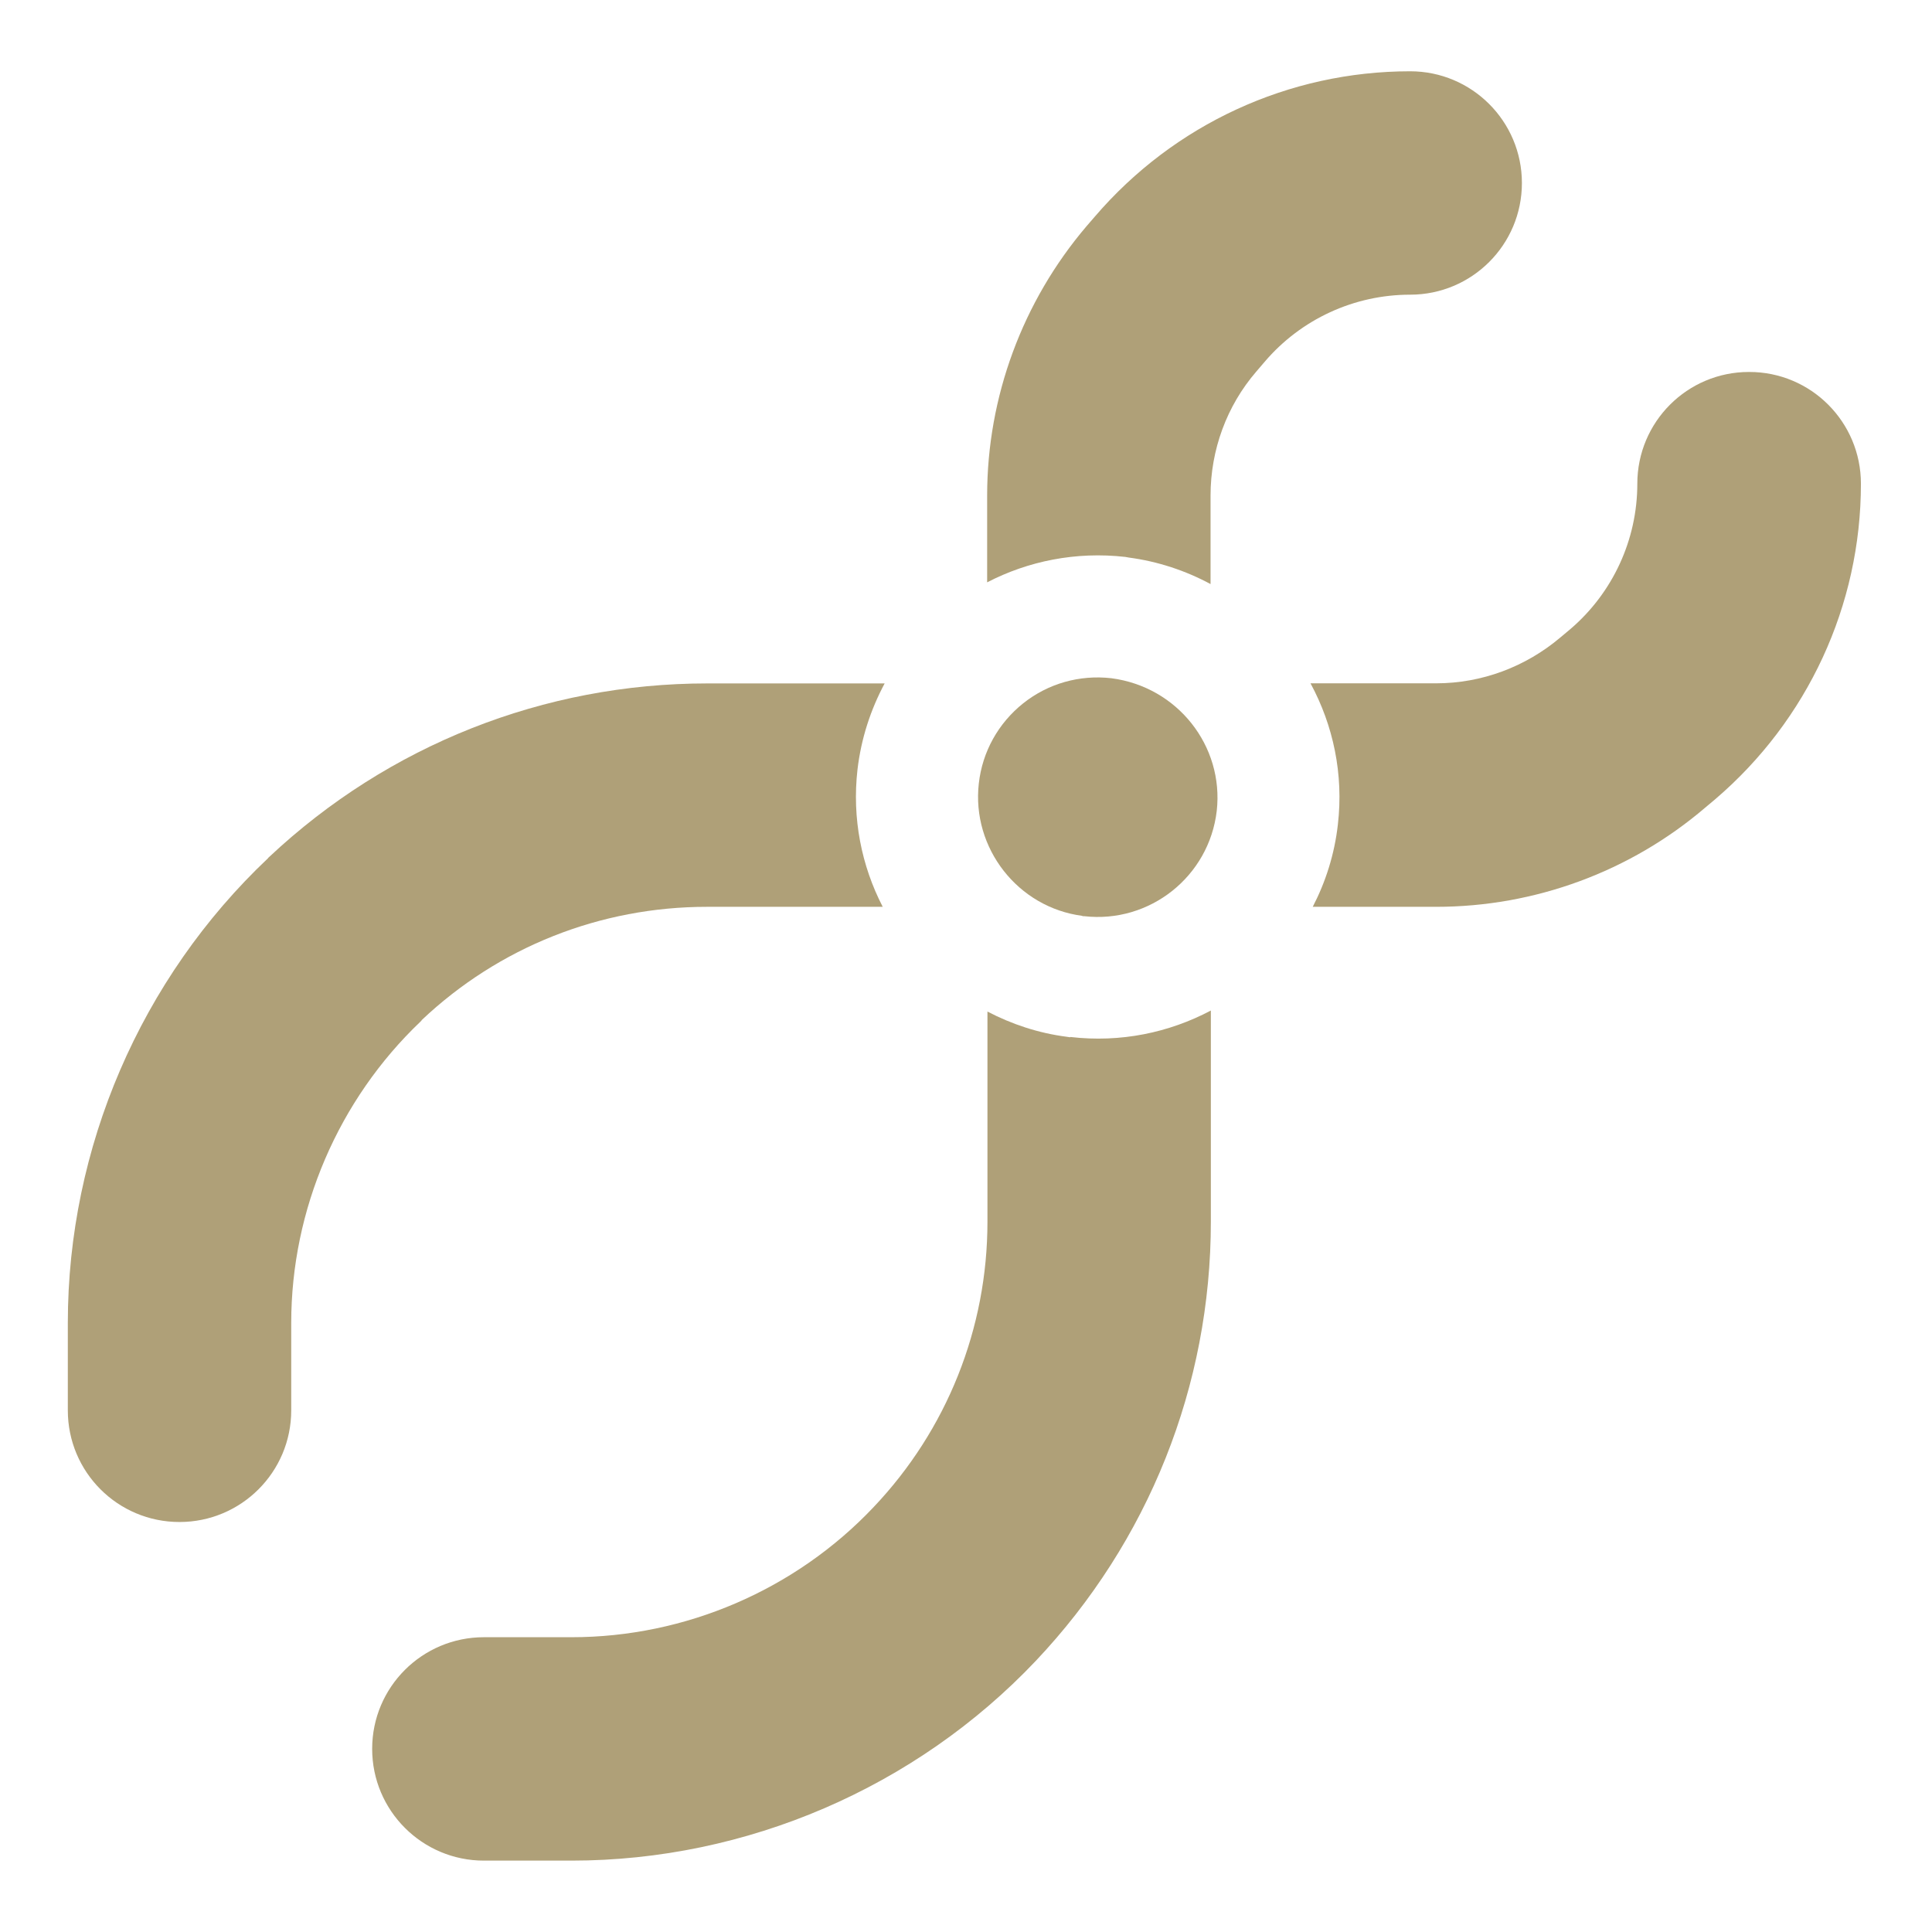 <svg width="19" height="19" viewBox="0 0 19 19" fill="none" xmlns="http://www.w3.org/2000/svg">
<path d="M11.067 5.477L11.1 5.483C11.388 5.521 11.66 5.612 11.905 5.744V4.873C11.905 4.425 12.064 3.991 12.355 3.654L12.438 3.557C12.794 3.14 13.316 2.898 13.868 2.898C14.475 2.898 14.967 2.407 14.967 1.8C14.967 1.193 14.475 0.701 13.868 0.701C12.674 0.701 11.545 1.223 10.768 2.129L10.685 2.225C10.056 2.964 9.708 3.904 9.708 4.873V5.727C10.111 5.518 10.581 5.422 11.067 5.477Z" fill="#AFA078"/>
<path d="M4.146 10.033C4.907 9.313 5.904 8.918 6.953 8.918H8.681C8.472 8.514 8.378 8.047 8.433 7.567C8.469 7.262 8.562 6.979 8.7 6.721H6.956C5.349 6.721 3.819 7.328 2.649 8.426C2.644 8.432 2.638 8.434 2.636 8.44C1.383 9.624 0.667 11.288 0.667 13.01V13.87C0.667 14.477 1.158 14.968 1.765 14.968C2.372 14.968 2.864 14.477 2.864 13.87V13.01C2.864 11.895 3.328 10.816 4.135 10.047C4.138 10.044 4.143 10.038 4.146 10.036V10.033Z" fill="#AFA078"/>
<path d="M10.524 10.201L10.491 10.196C10.21 10.16 9.949 10.072 9.711 9.948V12.014C9.711 13.063 9.312 14.063 8.59 14.823C7.821 15.636 6.739 16.101 5.621 16.101H4.759C4.152 16.101 3.66 16.592 3.66 17.199C3.66 17.806 4.152 18.298 4.759 18.298H5.621C7.34 18.298 9.005 17.581 10.186 16.334C11.295 15.161 11.908 13.629 11.908 12.014V9.938C11.498 10.155 11.021 10.256 10.526 10.198L10.524 10.201Z" fill="#AFA078"/>
<path d="M17.2 3.658C16.593 3.658 16.102 4.15 16.102 4.757C16.102 5.309 15.86 5.831 15.442 6.188L15.344 6.27C15.003 6.558 14.572 6.72 14.124 6.72H12.888C13.111 7.132 13.215 7.613 13.157 8.11C13.124 8.401 13.037 8.673 12.91 8.918H14.124C15.094 8.918 16.033 8.572 16.769 7.943L16.868 7.86C17.777 7.083 18.301 5.954 18.301 4.757C18.301 4.15 17.81 3.658 17.203 3.658H17.2Z" fill="#AFA078"/>
<path d="M10.645 9.007C10.01 8.925 9.554 8.34 9.626 7.705C9.661 7.392 9.818 7.112 10.062 6.917C10.307 6.722 10.617 6.634 10.93 6.67C11.581 6.755 12.037 7.337 11.966 7.974C11.891 8.62 11.306 9.084 10.661 9.01H10.645V9.007Z" fill="#AFA078"/>
</svg>
